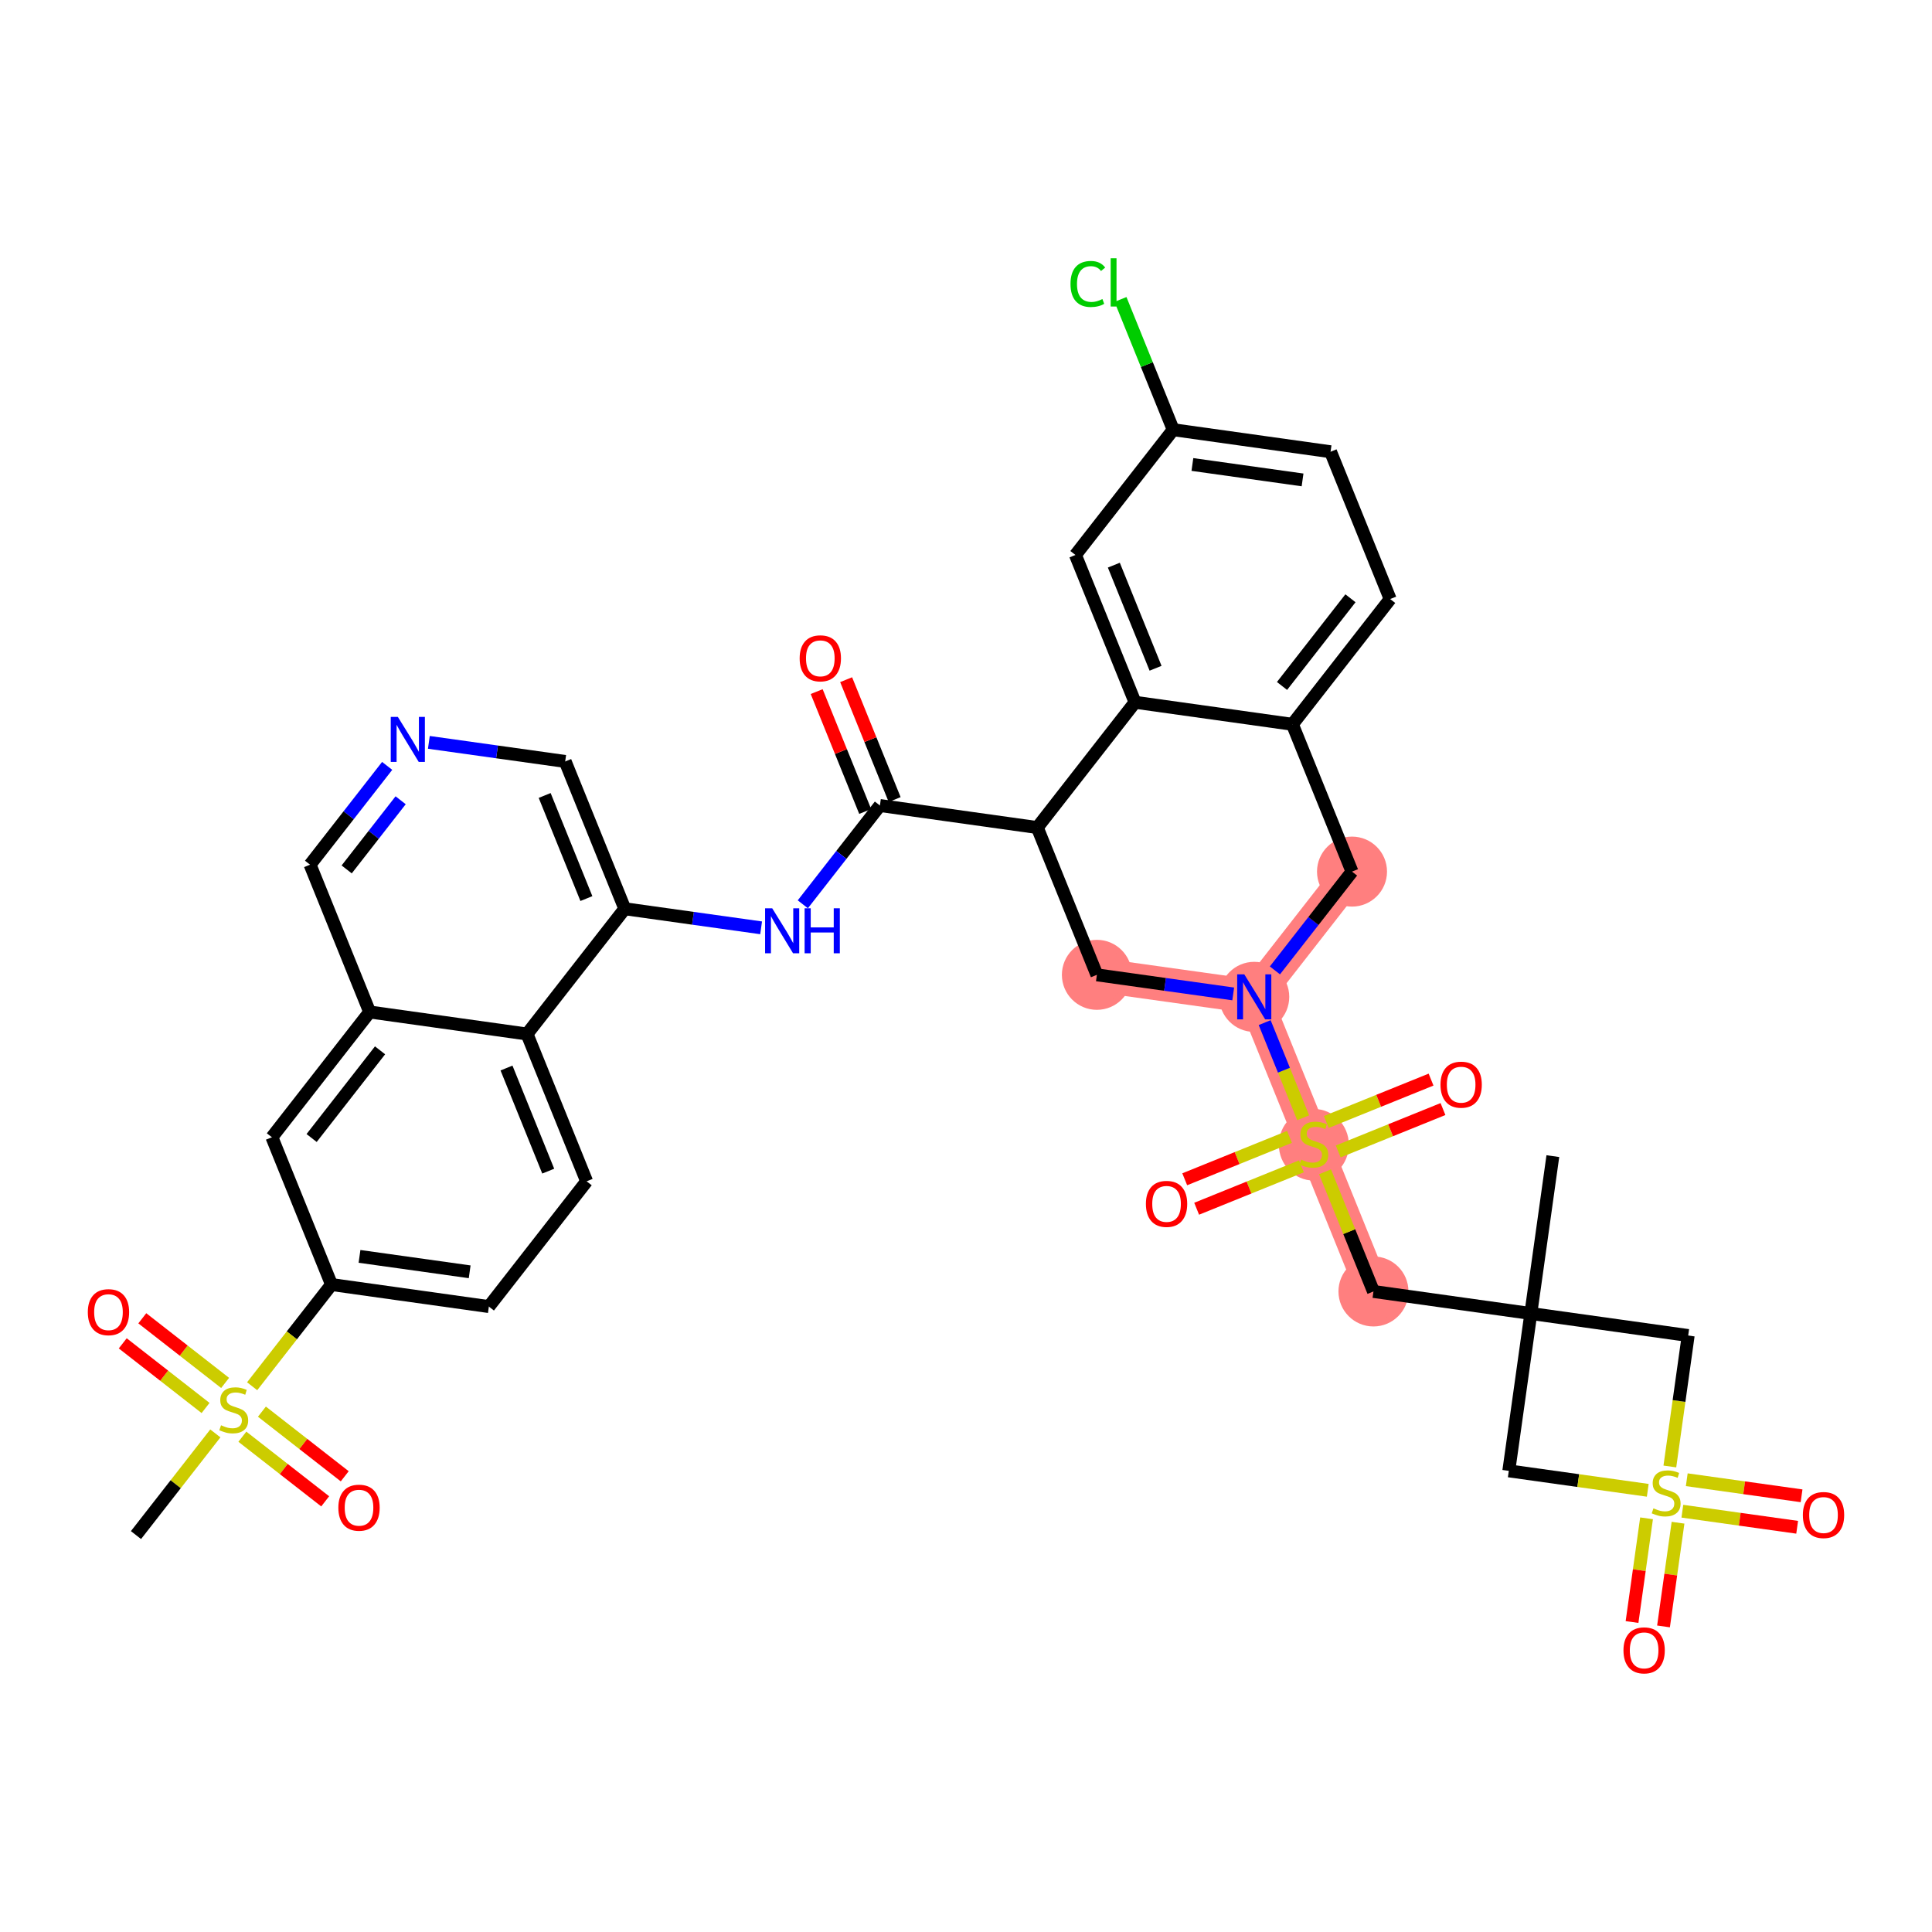 <?xml version='1.0' encoding='iso-8859-1'?>
<svg version='1.1' baseProfile='full'
              xmlns='http://www.w3.org/2000/svg'
                      xmlns:rdkit='http://www.rdkit.org/xml'
                      xmlns:xlink='http://www.w3.org/1999/xlink'
                  xml:space='preserve'
width='300px' height='300px' viewBox='0 0 300 300'>
<!-- END OF HEADER -->
<rect style='opacity:1.0;fill:#FFFFFF;stroke:none' width='300' height='300' x='0' y='0'> </rect>
<rect style='opacity:1.0;fill:#FFFFFF;stroke:none' width='300' height='300' x='0' y='0'> </rect>
<path d='M 213.27,200.538 L 204.015,177.666' style='fill:none;fill-rule:evenodd;stroke:#FF7F7F;stroke-width:5.3px;stroke-linecap:butt;stroke-linejoin:miter;stroke-opacity:1' />
<path d='M 204.015,177.666 L 194.759,154.793' style='fill:none;fill-rule:evenodd;stroke:#FF7F7F;stroke-width:5.3px;stroke-linecap:butt;stroke-linejoin:miter;stroke-opacity:1' />
<path d='M 194.759,154.793 L 209.94,135.342' style='fill:none;fill-rule:evenodd;stroke:#FF7F7F;stroke-width:5.3px;stroke-linecap:butt;stroke-linejoin:miter;stroke-opacity:1' />
<path d='M 194.759,154.793 L 170.324,151.372' style='fill:none;fill-rule:evenodd;stroke:#FF7F7F;stroke-width:5.3px;stroke-linecap:butt;stroke-linejoin:miter;stroke-opacity:1' />
<ellipse cx='213.27' cy='200.538' rx='4.935' ry='4.935'  style='fill:#FF7F7F;fill-rule:evenodd;stroke:#FF7F7F;stroke-width:1.0px;stroke-linecap:butt;stroke-linejoin:miter;stroke-opacity:1' />
<ellipse cx='204.015' cy='177.759' rx='4.935' ry='5.06'  style='fill:#FF7F7F;fill-rule:evenodd;stroke:#FF7F7F;stroke-width:1.0px;stroke-linecap:butt;stroke-linejoin:miter;stroke-opacity:1' />
<ellipse cx='194.759' cy='154.793' rx='4.935' ry='4.941'  style='fill:#FF7F7F;fill-rule:evenodd;stroke:#FF7F7F;stroke-width:1.0px;stroke-linecap:butt;stroke-linejoin:miter;stroke-opacity:1' />
<ellipse cx='209.94' cy='135.342' rx='4.935' ry='4.935'  style='fill:#FF7F7F;fill-rule:evenodd;stroke:#FF7F7F;stroke-width:1.0px;stroke-linecap:butt;stroke-linejoin:miter;stroke-opacity:1' />
<ellipse cx='170.324' cy='151.372' rx='4.935' ry='4.935'  style='fill:#FF7F7F;fill-rule:evenodd;stroke:#FF7F7F;stroke-width:1.0px;stroke-linecap:butt;stroke-linejoin:miter;stroke-opacity:1' />
<path class='bond-0 atom-0 atom-1' d='M 241.126,179.523 L 237.706,203.959' style='fill:none;fill-rule:evenodd;stroke:#000000;stroke-width:2.0px;stroke-linecap:butt;stroke-linejoin:miter;stroke-opacity:1' />
<path class='bond-1 atom-1 atom-2' d='M 237.706,203.959 L 213.27,200.538' style='fill:none;fill-rule:evenodd;stroke:#000000;stroke-width:2.0px;stroke-linecap:butt;stroke-linejoin:miter;stroke-opacity:1' />
<path class='bond-33 atom-1 atom-34' d='M 237.706,203.959 L 234.285,228.394' style='fill:none;fill-rule:evenodd;stroke:#000000;stroke-width:2.0px;stroke-linecap:butt;stroke-linejoin:miter;stroke-opacity:1' />
<path class='bond-38 atom-38 atom-1' d='M 262.141,207.38 L 237.706,203.959' style='fill:none;fill-rule:evenodd;stroke:#000000;stroke-width:2.0px;stroke-linecap:butt;stroke-linejoin:miter;stroke-opacity:1' />
<path class='bond-2 atom-2 atom-3' d='M 213.27,200.538 L 209.51,191.246' style='fill:none;fill-rule:evenodd;stroke:#000000;stroke-width:2.0px;stroke-linecap:butt;stroke-linejoin:miter;stroke-opacity:1' />
<path class='bond-2 atom-2 atom-3' d='M 209.51,191.246 L 205.75,181.954' style='fill:none;fill-rule:evenodd;stroke:#CCCC00;stroke-width:2.0px;stroke-linecap:butt;stroke-linejoin:miter;stroke-opacity:1' />
<path class='bond-3 atom-3 atom-4' d='M 207.797,178.797 L 215.931,175.505' style='fill:none;fill-rule:evenodd;stroke:#CCCC00;stroke-width:2.0px;stroke-linecap:butt;stroke-linejoin:miter;stroke-opacity:1' />
<path class='bond-3 atom-3 atom-4' d='M 215.931,175.505 L 224.065,172.214' style='fill:none;fill-rule:evenodd;stroke:#FF0000;stroke-width:2.0px;stroke-linecap:butt;stroke-linejoin:miter;stroke-opacity:1' />
<path class='bond-3 atom-3 atom-4' d='M 205.946,174.222 L 214.08,170.931' style='fill:none;fill-rule:evenodd;stroke:#CCCC00;stroke-width:2.0px;stroke-linecap:butt;stroke-linejoin:miter;stroke-opacity:1' />
<path class='bond-3 atom-3 atom-4' d='M 214.08,170.931 L 222.214,167.64' style='fill:none;fill-rule:evenodd;stroke:#FF0000;stroke-width:2.0px;stroke-linecap:butt;stroke-linejoin:miter;stroke-opacity:1' />
<path class='bond-4 atom-3 atom-5' d='M 200.232,176.535 L 192.098,179.826' style='fill:none;fill-rule:evenodd;stroke:#CCCC00;stroke-width:2.0px;stroke-linecap:butt;stroke-linejoin:miter;stroke-opacity:1' />
<path class='bond-4 atom-3 atom-5' d='M 192.098,179.826 L 183.964,183.117' style='fill:none;fill-rule:evenodd;stroke:#FF0000;stroke-width:2.0px;stroke-linecap:butt;stroke-linejoin:miter;stroke-opacity:1' />
<path class='bond-4 atom-3 atom-5' d='M 202.083,181.109 L 193.949,184.4' style='fill:none;fill-rule:evenodd;stroke:#CCCC00;stroke-width:2.0px;stroke-linecap:butt;stroke-linejoin:miter;stroke-opacity:1' />
<path class='bond-4 atom-3 atom-5' d='M 193.949,184.4 L 185.815,187.692' style='fill:none;fill-rule:evenodd;stroke:#FF0000;stroke-width:2.0px;stroke-linecap:butt;stroke-linejoin:miter;stroke-opacity:1' />
<path class='bond-5 atom-3 atom-6' d='M 202.355,173.565 L 199.367,166.179' style='fill:none;fill-rule:evenodd;stroke:#CCCC00;stroke-width:2.0px;stroke-linecap:butt;stroke-linejoin:miter;stroke-opacity:1' />
<path class='bond-5 atom-3 atom-6' d='M 199.367,166.179 L 196.378,158.793' style='fill:none;fill-rule:evenodd;stroke:#0000FF;stroke-width:2.0px;stroke-linecap:butt;stroke-linejoin:miter;stroke-opacity:1' />
<path class='bond-6 atom-6 atom-7' d='M 197.968,150.683 L 203.954,143.012' style='fill:none;fill-rule:evenodd;stroke:#0000FF;stroke-width:2.0px;stroke-linecap:butt;stroke-linejoin:miter;stroke-opacity:1' />
<path class='bond-6 atom-6 atom-7' d='M 203.954,143.012 L 209.94,135.342' style='fill:none;fill-rule:evenodd;stroke:#000000;stroke-width:2.0px;stroke-linecap:butt;stroke-linejoin:miter;stroke-opacity:1' />
<path class='bond-39 atom-33 atom-6' d='M 170.324,151.372 L 180.908,152.854' style='fill:none;fill-rule:evenodd;stroke:#000000;stroke-width:2.0px;stroke-linecap:butt;stroke-linejoin:miter;stroke-opacity:1' />
<path class='bond-39 atom-33 atom-6' d='M 180.908,152.854 L 191.493,154.336' style='fill:none;fill-rule:evenodd;stroke:#0000FF;stroke-width:2.0px;stroke-linecap:butt;stroke-linejoin:miter;stroke-opacity:1' />
<path class='bond-7 atom-7 atom-8' d='M 209.94,135.342 L 200.685,112.47' style='fill:none;fill-rule:evenodd;stroke:#000000;stroke-width:2.0px;stroke-linecap:butt;stroke-linejoin:miter;stroke-opacity:1' />
<path class='bond-8 atom-8 atom-9' d='M 200.685,112.47 L 215.865,93.018' style='fill:none;fill-rule:evenodd;stroke:#000000;stroke-width:2.0px;stroke-linecap:butt;stroke-linejoin:miter;stroke-opacity:1' />
<path class='bond-8 atom-8 atom-9' d='M 199.071,106.516 L 209.698,92.9' style='fill:none;fill-rule:evenodd;stroke:#000000;stroke-width:2.0px;stroke-linecap:butt;stroke-linejoin:miter;stroke-opacity:1' />
<path class='bond-40 atom-14 atom-8' d='M 176.249,109.049 L 200.685,112.47' style='fill:none;fill-rule:evenodd;stroke:#000000;stroke-width:2.0px;stroke-linecap:butt;stroke-linejoin:miter;stroke-opacity:1' />
<path class='bond-9 atom-9 atom-10' d='M 215.865,93.018 L 206.61,70.146' style='fill:none;fill-rule:evenodd;stroke:#000000;stroke-width:2.0px;stroke-linecap:butt;stroke-linejoin:miter;stroke-opacity:1' />
<path class='bond-10 atom-10 atom-11' d='M 206.61,70.146 L 182.174,66.725' style='fill:none;fill-rule:evenodd;stroke:#000000;stroke-width:2.0px;stroke-linecap:butt;stroke-linejoin:miter;stroke-opacity:1' />
<path class='bond-10 atom-10 atom-11' d='M 202.26,74.52 L 185.155,72.125' style='fill:none;fill-rule:evenodd;stroke:#000000;stroke-width:2.0px;stroke-linecap:butt;stroke-linejoin:miter;stroke-opacity:1' />
<path class='bond-11 atom-11 atom-12' d='M 182.174,66.725 L 178.082,56.612' style='fill:none;fill-rule:evenodd;stroke:#000000;stroke-width:2.0px;stroke-linecap:butt;stroke-linejoin:miter;stroke-opacity:1' />
<path class='bond-11 atom-11 atom-12' d='M 178.082,56.612 L 173.99,46.499' style='fill:none;fill-rule:evenodd;stroke:#00CC00;stroke-width:2.0px;stroke-linecap:butt;stroke-linejoin:miter;stroke-opacity:1' />
<path class='bond-12 atom-11 atom-13' d='M 182.174,66.725 L 166.994,86.176' style='fill:none;fill-rule:evenodd;stroke:#000000;stroke-width:2.0px;stroke-linecap:butt;stroke-linejoin:miter;stroke-opacity:1' />
<path class='bond-13 atom-13 atom-14' d='M 166.994,86.176 L 176.249,109.049' style='fill:none;fill-rule:evenodd;stroke:#000000;stroke-width:2.0px;stroke-linecap:butt;stroke-linejoin:miter;stroke-opacity:1' />
<path class='bond-13 atom-13 atom-14' d='M 172.956,87.756 L 179.435,103.767' style='fill:none;fill-rule:evenodd;stroke:#000000;stroke-width:2.0px;stroke-linecap:butt;stroke-linejoin:miter;stroke-opacity:1' />
<path class='bond-14 atom-14 atom-15' d='M 176.249,109.049 L 161.069,128.5' style='fill:none;fill-rule:evenodd;stroke:#000000;stroke-width:2.0px;stroke-linecap:butt;stroke-linejoin:miter;stroke-opacity:1' />
<path class='bond-15 atom-15 atom-16' d='M 161.069,128.5 L 136.633,125.079' style='fill:none;fill-rule:evenodd;stroke:#000000;stroke-width:2.0px;stroke-linecap:butt;stroke-linejoin:miter;stroke-opacity:1' />
<path class='bond-32 atom-15 atom-33' d='M 161.069,128.5 L 170.324,151.372' style='fill:none;fill-rule:evenodd;stroke:#000000;stroke-width:2.0px;stroke-linecap:butt;stroke-linejoin:miter;stroke-opacity:1' />
<path class='bond-16 atom-16 atom-17' d='M 138.92,124.154 L 135.154,114.847' style='fill:none;fill-rule:evenodd;stroke:#000000;stroke-width:2.0px;stroke-linecap:butt;stroke-linejoin:miter;stroke-opacity:1' />
<path class='bond-16 atom-16 atom-17' d='M 135.154,114.847 L 131.388,105.54' style='fill:none;fill-rule:evenodd;stroke:#FF0000;stroke-width:2.0px;stroke-linecap:butt;stroke-linejoin:miter;stroke-opacity:1' />
<path class='bond-16 atom-16 atom-17' d='M 134.346,126.005 L 130.58,116.698' style='fill:none;fill-rule:evenodd;stroke:#000000;stroke-width:2.0px;stroke-linecap:butt;stroke-linejoin:miter;stroke-opacity:1' />
<path class='bond-16 atom-16 atom-17' d='M 130.58,116.698 L 126.814,107.391' style='fill:none;fill-rule:evenodd;stroke:#FF0000;stroke-width:2.0px;stroke-linecap:butt;stroke-linejoin:miter;stroke-opacity:1' />
<path class='bond-17 atom-16 atom-18' d='M 136.633,125.079 L 130.647,132.75' style='fill:none;fill-rule:evenodd;stroke:#000000;stroke-width:2.0px;stroke-linecap:butt;stroke-linejoin:miter;stroke-opacity:1' />
<path class='bond-17 atom-16 atom-18' d='M 130.647,132.75 L 124.661,140.42' style='fill:none;fill-rule:evenodd;stroke:#0000FF;stroke-width:2.0px;stroke-linecap:butt;stroke-linejoin:miter;stroke-opacity:1' />
<path class='bond-18 atom-18 atom-19' d='M 118.186,144.073 L 107.601,142.592' style='fill:none;fill-rule:evenodd;stroke:#0000FF;stroke-width:2.0px;stroke-linecap:butt;stroke-linejoin:miter;stroke-opacity:1' />
<path class='bond-18 atom-18 atom-19' d='M 107.601,142.592 L 97.017,141.11' style='fill:none;fill-rule:evenodd;stroke:#000000;stroke-width:2.0px;stroke-linecap:butt;stroke-linejoin:miter;stroke-opacity:1' />
<path class='bond-19 atom-19 atom-20' d='M 97.017,141.11 L 87.762,118.238' style='fill:none;fill-rule:evenodd;stroke:#000000;stroke-width:2.0px;stroke-linecap:butt;stroke-linejoin:miter;stroke-opacity:1' />
<path class='bond-19 atom-19 atom-20' d='M 91.054,139.53 L 84.576,123.52' style='fill:none;fill-rule:evenodd;stroke:#000000;stroke-width:2.0px;stroke-linecap:butt;stroke-linejoin:miter;stroke-opacity:1' />
<path class='bond-41 atom-32 atom-19' d='M 81.837,160.561 L 97.017,141.11' style='fill:none;fill-rule:evenodd;stroke:#000000;stroke-width:2.0px;stroke-linecap:butt;stroke-linejoin:miter;stroke-opacity:1' />
<path class='bond-20 atom-20 atom-21' d='M 87.762,118.238 L 77.177,116.756' style='fill:none;fill-rule:evenodd;stroke:#000000;stroke-width:2.0px;stroke-linecap:butt;stroke-linejoin:miter;stroke-opacity:1' />
<path class='bond-20 atom-20 atom-21' d='M 77.177,116.756 L 66.593,115.274' style='fill:none;fill-rule:evenodd;stroke:#0000FF;stroke-width:2.0px;stroke-linecap:butt;stroke-linejoin:miter;stroke-opacity:1' />
<path class='bond-21 atom-21 atom-22' d='M 60.118,118.927 L 54.132,126.598' style='fill:none;fill-rule:evenodd;stroke:#0000FF;stroke-width:2.0px;stroke-linecap:butt;stroke-linejoin:miter;stroke-opacity:1' />
<path class='bond-21 atom-21 atom-22' d='M 54.132,126.598 L 48.146,134.268' style='fill:none;fill-rule:evenodd;stroke:#000000;stroke-width:2.0px;stroke-linecap:butt;stroke-linejoin:miter;stroke-opacity:1' />
<path class='bond-21 atom-21 atom-22' d='M 62.212,124.265 L 58.022,129.634' style='fill:none;fill-rule:evenodd;stroke:#0000FF;stroke-width:2.0px;stroke-linecap:butt;stroke-linejoin:miter;stroke-opacity:1' />
<path class='bond-21 atom-21 atom-22' d='M 58.022,129.634 L 53.832,135.003' style='fill:none;fill-rule:evenodd;stroke:#000000;stroke-width:2.0px;stroke-linecap:butt;stroke-linejoin:miter;stroke-opacity:1' />
<path class='bond-22 atom-22 atom-23' d='M 48.146,134.268 L 57.401,157.141' style='fill:none;fill-rule:evenodd;stroke:#000000;stroke-width:2.0px;stroke-linecap:butt;stroke-linejoin:miter;stroke-opacity:1' />
<path class='bond-23 atom-23 atom-24' d='M 57.401,157.141 L 42.221,176.592' style='fill:none;fill-rule:evenodd;stroke:#000000;stroke-width:2.0px;stroke-linecap:butt;stroke-linejoin:miter;stroke-opacity:1' />
<path class='bond-23 atom-23 atom-24' d='M 59.014,163.094 L 48.388,176.71' style='fill:none;fill-rule:evenodd;stroke:#000000;stroke-width:2.0px;stroke-linecap:butt;stroke-linejoin:miter;stroke-opacity:1' />
<path class='bond-42 atom-32 atom-23' d='M 81.837,160.561 L 57.401,157.141' style='fill:none;fill-rule:evenodd;stroke:#000000;stroke-width:2.0px;stroke-linecap:butt;stroke-linejoin:miter;stroke-opacity:1' />
<path class='bond-24 atom-24 atom-25' d='M 42.221,176.592 L 51.476,199.464' style='fill:none;fill-rule:evenodd;stroke:#000000;stroke-width:2.0px;stroke-linecap:butt;stroke-linejoin:miter;stroke-opacity:1' />
<path class='bond-25 atom-25 atom-26' d='M 51.476,199.464 L 45.314,207.359' style='fill:none;fill-rule:evenodd;stroke:#000000;stroke-width:2.0px;stroke-linecap:butt;stroke-linejoin:miter;stroke-opacity:1' />
<path class='bond-25 atom-25 atom-26' d='M 45.314,207.359 L 39.153,215.255' style='fill:none;fill-rule:evenodd;stroke:#CCCC00;stroke-width:2.0px;stroke-linecap:butt;stroke-linejoin:miter;stroke-opacity:1' />
<path class='bond-29 atom-25 atom-30' d='M 51.476,199.464 L 75.911,202.885' style='fill:none;fill-rule:evenodd;stroke:#000000;stroke-width:2.0px;stroke-linecap:butt;stroke-linejoin:miter;stroke-opacity:1' />
<path class='bond-29 atom-25 atom-30' d='M 55.825,195.09 L 72.93,197.485' style='fill:none;fill-rule:evenodd;stroke:#000000;stroke-width:2.0px;stroke-linecap:butt;stroke-linejoin:miter;stroke-opacity:1' />
<path class='bond-26 atom-26 atom-27' d='M 33.438,222.577 L 27.277,230.472' style='fill:none;fill-rule:evenodd;stroke:#CCCC00;stroke-width:2.0px;stroke-linecap:butt;stroke-linejoin:miter;stroke-opacity:1' />
<path class='bond-26 atom-26 atom-27' d='M 27.277,230.472 L 21.115,238.367' style='fill:none;fill-rule:evenodd;stroke:#000000;stroke-width:2.0px;stroke-linecap:butt;stroke-linejoin:miter;stroke-opacity:1' />
<path class='bond-27 atom-26 atom-28' d='M 37.635,223.091 L 44.065,228.109' style='fill:none;fill-rule:evenodd;stroke:#CCCC00;stroke-width:2.0px;stroke-linecap:butt;stroke-linejoin:miter;stroke-opacity:1' />
<path class='bond-27 atom-26 atom-28' d='M 44.065,228.109 L 50.495,233.127' style='fill:none;fill-rule:evenodd;stroke:#FF0000;stroke-width:2.0px;stroke-linecap:butt;stroke-linejoin:miter;stroke-opacity:1' />
<path class='bond-27 atom-26 atom-28' d='M 40.671,219.2 L 47.101,224.219' style='fill:none;fill-rule:evenodd;stroke:#CCCC00;stroke-width:2.0px;stroke-linecap:butt;stroke-linejoin:miter;stroke-opacity:1' />
<path class='bond-27 atom-26 atom-28' d='M 47.101,224.219 L 53.531,229.237' style='fill:none;fill-rule:evenodd;stroke:#FF0000;stroke-width:2.0px;stroke-linecap:butt;stroke-linejoin:miter;stroke-opacity:1' />
<path class='bond-28 atom-26 atom-29' d='M 34.956,214.741 L 28.526,209.722' style='fill:none;fill-rule:evenodd;stroke:#CCCC00;stroke-width:2.0px;stroke-linecap:butt;stroke-linejoin:miter;stroke-opacity:1' />
<path class='bond-28 atom-26 atom-29' d='M 28.526,209.722 L 22.096,204.704' style='fill:none;fill-rule:evenodd;stroke:#FF0000;stroke-width:2.0px;stroke-linecap:butt;stroke-linejoin:miter;stroke-opacity:1' />
<path class='bond-28 atom-26 atom-29' d='M 31.92,218.631 L 25.49,213.613' style='fill:none;fill-rule:evenodd;stroke:#CCCC00;stroke-width:2.0px;stroke-linecap:butt;stroke-linejoin:miter;stroke-opacity:1' />
<path class='bond-28 atom-26 atom-29' d='M 25.49,213.613 L 19.06,208.594' style='fill:none;fill-rule:evenodd;stroke:#FF0000;stroke-width:2.0px;stroke-linecap:butt;stroke-linejoin:miter;stroke-opacity:1' />
<path class='bond-30 atom-30 atom-31' d='M 75.911,202.885 L 91.092,183.434' style='fill:none;fill-rule:evenodd;stroke:#000000;stroke-width:2.0px;stroke-linecap:butt;stroke-linejoin:miter;stroke-opacity:1' />
<path class='bond-31 atom-31 atom-32' d='M 91.092,183.434 L 81.837,160.561' style='fill:none;fill-rule:evenodd;stroke:#000000;stroke-width:2.0px;stroke-linecap:butt;stroke-linejoin:miter;stroke-opacity:1' />
<path class='bond-31 atom-31 atom-32' d='M 85.129,181.854 L 78.65,165.843' style='fill:none;fill-rule:evenodd;stroke:#000000;stroke-width:2.0px;stroke-linecap:butt;stroke-linejoin:miter;stroke-opacity:1' />
<path class='bond-34 atom-34 atom-35' d='M 234.285,228.394 L 245.074,229.905' style='fill:none;fill-rule:evenodd;stroke:#000000;stroke-width:2.0px;stroke-linecap:butt;stroke-linejoin:miter;stroke-opacity:1' />
<path class='bond-34 atom-34 atom-35' d='M 245.074,229.905 L 255.863,231.415' style='fill:none;fill-rule:evenodd;stroke:#CCCC00;stroke-width:2.0px;stroke-linecap:butt;stroke-linejoin:miter;stroke-opacity:1' />
<path class='bond-35 atom-35 atom-36' d='M 261.236,234.659 L 270.149,235.907' style='fill:none;fill-rule:evenodd;stroke:#CCCC00;stroke-width:2.0px;stroke-linecap:butt;stroke-linejoin:miter;stroke-opacity:1' />
<path class='bond-35 atom-35 atom-36' d='M 270.149,235.907 L 279.062,237.154' style='fill:none;fill-rule:evenodd;stroke:#FF0000;stroke-width:2.0px;stroke-linecap:butt;stroke-linejoin:miter;stroke-opacity:1' />
<path class='bond-35 atom-35 atom-36' d='M 261.92,229.772 L 270.833,231.02' style='fill:none;fill-rule:evenodd;stroke:#CCCC00;stroke-width:2.0px;stroke-linecap:butt;stroke-linejoin:miter;stroke-opacity:1' />
<path class='bond-35 atom-35 atom-36' d='M 270.833,231.02 L 279.746,232.267' style='fill:none;fill-rule:evenodd;stroke:#FF0000;stroke-width:2.0px;stroke-linecap:butt;stroke-linejoin:miter;stroke-opacity:1' />
<path class='bond-36 atom-35 atom-37' d='M 255.676,235.762 L 254.549,243.814' style='fill:none;fill-rule:evenodd;stroke:#CCCC00;stroke-width:2.0px;stroke-linecap:butt;stroke-linejoin:miter;stroke-opacity:1' />
<path class='bond-36 atom-35 atom-37' d='M 254.549,243.814 L 253.422,251.867' style='fill:none;fill-rule:evenodd;stroke:#FF0000;stroke-width:2.0px;stroke-linecap:butt;stroke-linejoin:miter;stroke-opacity:1' />
<path class='bond-36 atom-35 atom-37' d='M 260.564,236.446 L 259.436,244.498' style='fill:none;fill-rule:evenodd;stroke:#CCCC00;stroke-width:2.0px;stroke-linecap:butt;stroke-linejoin:miter;stroke-opacity:1' />
<path class='bond-36 atom-35 atom-37' d='M 259.436,244.498 L 258.309,252.551' style='fill:none;fill-rule:evenodd;stroke:#FF0000;stroke-width:2.0px;stroke-linecap:butt;stroke-linejoin:miter;stroke-opacity:1' />
<path class='bond-37 atom-35 atom-38' d='M 259.294,227.715 L 260.718,217.547' style='fill:none;fill-rule:evenodd;stroke:#CCCC00;stroke-width:2.0px;stroke-linecap:butt;stroke-linejoin:miter;stroke-opacity:1' />
<path class='bond-37 atom-35 atom-38' d='M 260.718,217.547 L 262.141,207.38' style='fill:none;fill-rule:evenodd;stroke:#000000;stroke-width:2.0px;stroke-linecap:butt;stroke-linejoin:miter;stroke-opacity:1' />
<path  class='atom-3' d='M 202.041 180.064
Q 202.12 180.094, 202.445 180.232
Q 202.771 180.37, 203.126 180.459
Q 203.492 180.538, 203.847 180.538
Q 204.508 180.538, 204.893 180.222
Q 205.278 179.896, 205.278 179.334
Q 205.278 178.949, 205.081 178.712
Q 204.893 178.475, 204.597 178.347
Q 204.301 178.218, 203.807 178.07
Q 203.186 177.883, 202.811 177.705
Q 202.445 177.527, 202.179 177.152
Q 201.922 176.777, 201.922 176.146
Q 201.922 175.267, 202.515 174.725
Q 203.117 174.182, 204.301 174.182
Q 205.11 174.182, 206.028 174.567
L 205.801 175.327
Q 204.962 174.981, 204.331 174.981
Q 203.65 174.981, 203.274 175.267
Q 202.899 175.544, 202.909 176.027
Q 202.909 176.402, 203.097 176.629
Q 203.294 176.856, 203.571 176.985
Q 203.857 177.113, 204.331 177.261
Q 204.962 177.458, 205.337 177.656
Q 205.712 177.853, 205.979 178.258
Q 206.255 178.653, 206.255 179.334
Q 206.255 180.301, 205.604 180.824
Q 204.962 181.337, 203.886 181.337
Q 203.265 181.337, 202.791 181.199
Q 202.327 181.071, 201.774 180.844
L 202.041 180.064
' fill='#CCCC00'/>
<path  class='atom-4' d='M 223.679 168.43
Q 223.679 166.752, 224.508 165.815
Q 225.338 164.877, 226.887 164.877
Q 228.437 164.877, 229.266 165.815
Q 230.095 166.752, 230.095 168.43
Q 230.095 170.128, 229.256 171.095
Q 228.417 172.052, 226.887 172.052
Q 225.347 172.052, 224.508 171.095
Q 223.679 170.138, 223.679 168.43
M 226.887 171.263
Q 227.953 171.263, 228.525 170.552
Q 229.108 169.832, 229.108 168.43
Q 229.108 167.058, 228.525 166.367
Q 227.953 165.667, 226.887 165.667
Q 225.821 165.667, 225.239 166.358
Q 224.666 167.048, 224.666 168.43
Q 224.666 169.841, 225.239 170.552
Q 225.821 171.263, 226.887 171.263
' fill='#FF0000'/>
<path  class='atom-5' d='M 177.935 186.941
Q 177.935 185.263, 178.764 184.325
Q 179.593 183.388, 181.142 183.388
Q 182.692 183.388, 183.521 184.325
Q 184.35 185.263, 184.35 186.941
Q 184.35 188.638, 183.511 189.605
Q 182.672 190.563, 181.142 190.563
Q 179.603 190.563, 178.764 189.605
Q 177.935 188.648, 177.935 186.941
M 181.142 189.773
Q 182.208 189.773, 182.781 189.063
Q 183.363 188.342, 183.363 186.941
Q 183.363 185.569, 182.781 184.878
Q 182.208 184.177, 181.142 184.177
Q 180.076 184.177, 179.494 184.868
Q 178.922 185.559, 178.922 186.941
Q 178.922 188.352, 179.494 189.063
Q 180.076 189.773, 181.142 189.773
' fill='#FF0000'/>
<path  class='atom-6' d='M 193.215 151.3
L 195.505 155.001
Q 195.732 155.366, 196.097 156.027
Q 196.462 156.688, 196.482 156.728
L 196.482 151.3
L 197.409 151.3
L 197.409 158.287
L 196.452 158.287
L 193.995 154.241
Q 193.708 153.767, 193.402 153.224
Q 193.106 152.681, 193.017 152.513
L 193.017 158.287
L 192.109 158.287
L 192.109 151.3
L 193.215 151.3
' fill='#0000FF'/>
<path  class='atom-12' d='M 166.227 44.094
Q 166.227 42.357, 167.036 41.449
Q 167.856 40.532, 169.405 40.532
Q 170.846 40.532, 171.616 41.548
L 170.965 42.081
Q 170.402 41.341, 169.405 41.341
Q 168.349 41.341, 167.787 42.051
Q 167.234 42.752, 167.234 44.094
Q 167.234 45.476, 167.806 46.187
Q 168.389 46.897, 169.514 46.897
Q 170.284 46.897, 171.182 46.434
L 171.458 47.174
Q 171.093 47.411, 170.54 47.549
Q 169.987 47.687, 169.376 47.687
Q 167.856 47.687, 167.036 46.759
Q 166.227 45.831, 166.227 44.094
' fill='#00CC00'/>
<path  class='atom-12' d='M 172.465 40.107
L 173.373 40.107
L 173.373 47.598
L 172.465 47.598
L 172.465 40.107
' fill='#00CC00'/>
<path  class='atom-17' d='M 124.17 102.227
Q 124.17 100.549, 124.999 99.611
Q 125.828 98.674, 127.378 98.674
Q 128.927 98.674, 129.756 99.611
Q 130.585 100.549, 130.585 102.227
Q 130.585 103.924, 129.746 104.892
Q 128.907 105.849, 127.378 105.849
Q 125.838 105.849, 124.999 104.892
Q 124.17 103.934, 124.17 102.227
M 127.378 105.059
Q 128.444 105.059, 129.016 104.349
Q 129.598 103.628, 129.598 102.227
Q 129.598 100.855, 129.016 100.164
Q 128.444 99.463, 127.378 99.463
Q 126.312 99.463, 125.729 100.154
Q 125.157 100.845, 125.157 102.227
Q 125.157 103.638, 125.729 104.349
Q 126.312 105.059, 127.378 105.059
' fill='#FF0000'/>
<path  class='atom-18' d='M 119.908 141.037
L 122.198 144.738
Q 122.425 145.103, 122.79 145.764
Q 123.155 146.426, 123.175 146.465
L 123.175 141.037
L 124.103 141.037
L 124.103 148.025
L 123.145 148.025
L 120.688 143.978
Q 120.401 143.504, 120.095 142.962
Q 119.799 142.419, 119.711 142.251
L 119.711 148.025
L 118.803 148.025
L 118.803 141.037
L 119.908 141.037
' fill='#0000FF'/>
<path  class='atom-18' d='M 124.941 141.037
L 125.889 141.037
L 125.889 144.008
L 129.462 144.008
L 129.462 141.037
L 130.409 141.037
L 130.409 148.025
L 129.462 148.025
L 129.462 144.797
L 125.889 144.797
L 125.889 148.025
L 124.941 148.025
L 124.941 141.037
' fill='#0000FF'/>
<path  class='atom-21' d='M 61.781 111.323
L 64.071 115.024
Q 64.298 115.389, 64.663 116.05
Q 65.028 116.712, 65.048 116.751
L 65.048 111.323
L 65.976 111.323
L 65.976 118.311
L 65.019 118.311
L 62.561 114.264
Q 62.275 113.79, 61.969 113.247
Q 61.673 112.705, 61.584 112.537
L 61.584 118.311
L 60.676 118.311
L 60.676 111.323
L 61.781 111.323
' fill='#0000FF'/>
<path  class='atom-26' d='M 34.322 221.314
Q 34.401 221.344, 34.726 221.482
Q 35.052 221.62, 35.407 221.709
Q 35.772 221.788, 36.128 221.788
Q 36.789 221.788, 37.174 221.472
Q 37.559 221.146, 37.559 220.584
Q 37.559 220.199, 37.361 219.962
Q 37.174 219.725, 36.878 219.597
Q 36.582 219.468, 36.088 219.32
Q 35.466 219.133, 35.091 218.955
Q 34.726 218.778, 34.46 218.403
Q 34.203 218.027, 34.203 217.396
Q 34.203 216.517, 34.795 215.975
Q 35.397 215.432, 36.582 215.432
Q 37.391 215.432, 38.309 215.817
L 38.082 216.577
Q 37.243 216.231, 36.611 216.231
Q 35.93 216.231, 35.555 216.517
Q 35.18 216.794, 35.19 217.277
Q 35.19 217.652, 35.378 217.879
Q 35.575 218.106, 35.851 218.235
Q 36.138 218.363, 36.611 218.511
Q 37.243 218.708, 37.618 218.906
Q 37.993 219.103, 38.26 219.508
Q 38.536 219.903, 38.536 220.584
Q 38.536 221.551, 37.884 222.074
Q 37.243 222.587, 36.167 222.587
Q 35.545 222.587, 35.072 222.449
Q 34.608 222.321, 34.055 222.094
L 34.322 221.314
' fill='#CCCC00'/>
<path  class='atom-28' d='M 52.539 234.116
Q 52.539 232.438, 53.368 231.5
Q 54.197 230.563, 55.747 230.563
Q 57.296 230.563, 58.125 231.5
Q 58.955 232.438, 58.955 234.116
Q 58.955 235.813, 58.116 236.781
Q 57.277 237.738, 55.747 237.738
Q 54.207 237.738, 53.368 236.781
Q 52.539 235.823, 52.539 234.116
M 55.747 236.948
Q 56.813 236.948, 57.385 236.238
Q 57.968 235.517, 57.968 234.116
Q 57.968 232.744, 57.385 232.053
Q 56.813 231.352, 55.747 231.352
Q 54.681 231.352, 54.099 232.043
Q 53.526 232.734, 53.526 234.116
Q 53.526 235.527, 54.099 236.238
Q 54.681 236.948, 55.747 236.948
' fill='#FF0000'/>
<path  class='atom-29' d='M 13.636 203.755
Q 13.636 202.077, 14.465 201.14
Q 15.294 200.202, 16.844 200.202
Q 18.393 200.202, 19.223 201.14
Q 20.052 202.077, 20.052 203.755
Q 20.052 205.453, 19.213 206.42
Q 18.374 207.377, 16.844 207.377
Q 15.304 207.377, 14.465 206.42
Q 13.636 205.463, 13.636 203.755
M 16.844 206.588
Q 17.91 206.588, 18.482 205.877
Q 19.065 205.157, 19.065 203.755
Q 19.065 202.383, 18.482 201.692
Q 17.91 200.992, 16.844 200.992
Q 15.778 200.992, 15.196 201.682
Q 14.623 202.373, 14.623 203.755
Q 14.623 205.166, 15.196 205.877
Q 15.778 206.588, 16.844 206.588
' fill='#FF0000'/>
<path  class='atom-35' d='M 256.746 234.214
Q 256.825 234.243, 257.151 234.381
Q 257.477 234.52, 257.832 234.608
Q 258.197 234.687, 258.553 234.687
Q 259.214 234.687, 259.599 234.372
Q 259.984 234.046, 259.984 233.483
Q 259.984 233.098, 259.786 232.862
Q 259.599 232.625, 259.303 232.496
Q 259.007 232.368, 258.513 232.22
Q 257.891 232.032, 257.516 231.855
Q 257.151 231.677, 256.885 231.302
Q 256.628 230.927, 256.628 230.295
Q 256.628 229.417, 257.22 228.874
Q 257.822 228.331, 259.007 228.331
Q 259.816 228.331, 260.734 228.716
L 260.507 229.476
Q 259.668 229.131, 259.036 229.131
Q 258.355 229.131, 257.98 229.417
Q 257.605 229.693, 257.615 230.177
Q 257.615 230.552, 257.803 230.779
Q 258 231.006, 258.276 231.134
Q 258.562 231.263, 259.036 231.411
Q 259.668 231.608, 260.043 231.805
Q 260.418 232.003, 260.684 232.408
Q 260.961 232.802, 260.961 233.483
Q 260.961 234.451, 260.309 234.974
Q 259.668 235.487, 258.592 235.487
Q 257.97 235.487, 257.497 235.349
Q 257.033 235.22, 256.48 234.993
L 256.746 234.214
' fill='#CCCC00'/>
<path  class='atom-36' d='M 279.948 235.256
Q 279.948 233.578, 280.777 232.64
Q 281.607 231.703, 283.156 231.703
Q 284.706 231.703, 285.535 232.64
Q 286.364 233.578, 286.364 235.256
Q 286.364 236.953, 285.525 237.921
Q 284.686 238.878, 283.156 238.878
Q 281.616 238.878, 280.777 237.921
Q 279.948 236.963, 279.948 235.256
M 283.156 238.088
Q 284.222 238.088, 284.794 237.378
Q 285.377 236.657, 285.377 235.256
Q 285.377 233.884, 284.794 233.193
Q 284.222 232.492, 283.156 232.492
Q 282.09 232.492, 281.508 233.183
Q 280.935 233.874, 280.935 235.256
Q 280.935 236.667, 281.508 237.378
Q 282.09 238.088, 283.156 238.088
' fill='#FF0000'/>
<path  class='atom-37' d='M 252.092 256.271
Q 252.092 254.593, 252.921 253.655
Q 253.75 252.718, 255.3 252.718
Q 256.849 252.718, 257.678 253.655
Q 258.507 254.593, 258.507 256.271
Q 258.507 257.968, 257.668 258.935
Q 256.829 259.893, 255.3 259.893
Q 253.76 259.893, 252.921 258.935
Q 252.092 257.978, 252.092 256.271
M 255.3 259.103
Q 256.365 259.103, 256.938 258.393
Q 257.52 257.672, 257.52 256.271
Q 257.52 254.899, 256.938 254.208
Q 256.365 253.507, 255.3 253.507
Q 254.234 253.507, 253.651 254.198
Q 253.079 254.889, 253.079 256.271
Q 253.079 257.682, 253.651 258.393
Q 254.234 259.103, 255.3 259.103
' fill='#FF0000'/>
</svg>
